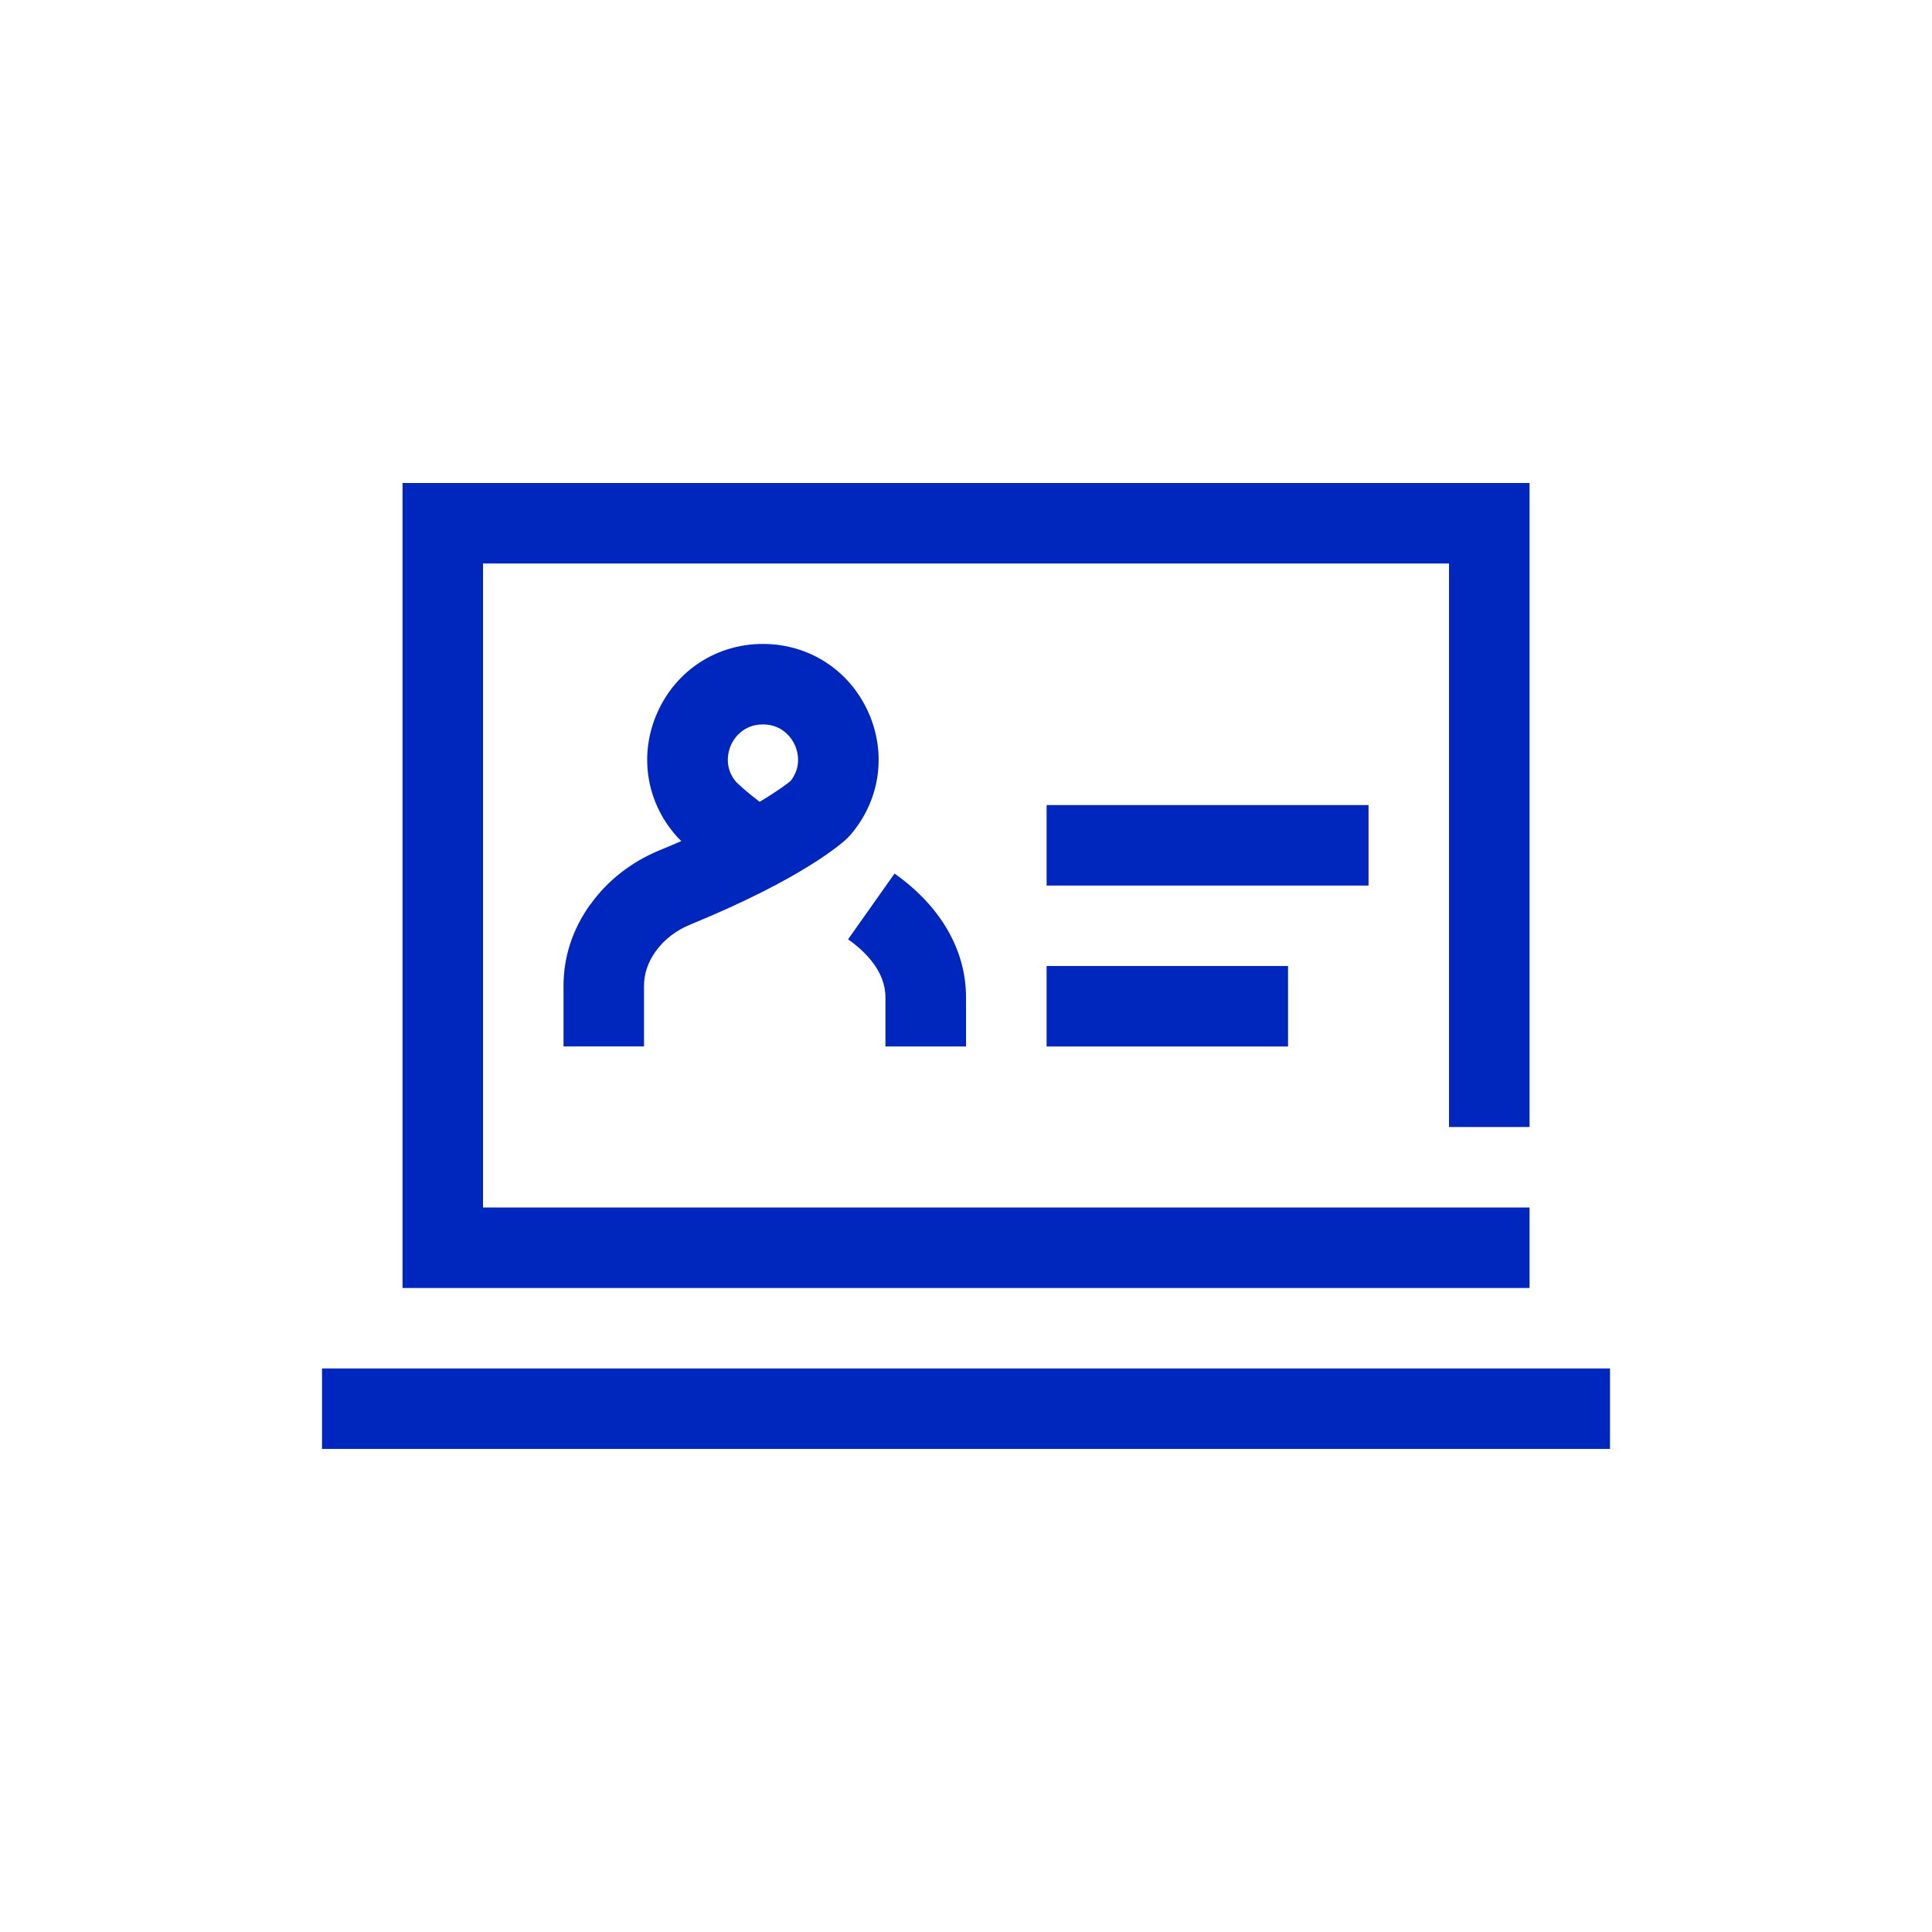 <svg width="80" height="80" viewBox="0 0 80 80" fill="none" xmlns="http://www.w3.org/2000/svg">
<g clip-path="url(#clip0_8325_769)">
<path d="M63.335 46.667V20H16.668V53.333H63.335V50H20.001V23.333H60.001V46.667H63.335Z" fill="#0027BD"/>
<path d="M66.667 56.664H13.334V59.997H66.667V56.664Z" fill="#0027BD"/>
<path d="M56.668 33.336H43.338V36.669H56.668V33.336Z" fill="#0027BD"/>
<path d="M53.335 40H43.338V43.333H53.335V40Z" fill="#0027BD"/>
<path d="M40.001 43.332V41.295C40.001 39.339 38.95 37.522 37.041 36.172L35.117 38.895C35.824 39.395 36.664 40.215 36.664 41.295V43.332H39.997H40.001Z" fill="#0027BD"/>
<path d="M24.427 37.471C23.701 38.497 23.334 39.624 23.334 40.827V43.331H26.667V40.827C26.667 40.324 26.824 39.854 27.147 39.397C27.491 38.914 27.987 38.527 28.591 38.281C33.321 36.341 34.921 34.867 35.087 34.707L35.177 34.614C36.437 33.184 36.734 31.217 35.951 29.481C35.167 27.744 33.494 26.664 31.591 26.664C29.687 26.664 28.014 27.744 27.231 29.481C26.447 31.217 26.744 33.184 28.004 34.614L28.051 34.667C28.071 34.687 28.124 34.744 28.211 34.827C27.931 34.951 27.637 35.074 27.327 35.201C26.141 35.687 25.137 36.474 24.431 37.474L24.427 37.471ZM30.267 30.851C30.357 30.651 30.721 29.997 31.591 29.997C32.461 29.997 32.824 30.651 32.914 30.851C33.001 31.044 33.237 31.707 32.737 32.337C32.604 32.447 32.211 32.751 31.454 33.201C30.907 32.787 30.564 32.461 30.477 32.374C29.937 31.731 30.181 31.044 30.271 30.847L30.267 30.851Z" fill="#0027BD"/>
</g>
<defs>
<clipPath id="clip0_8325_769">
<rect width="80" height="80" fill="white"/>
</clipPath>
</defs>
</svg>
